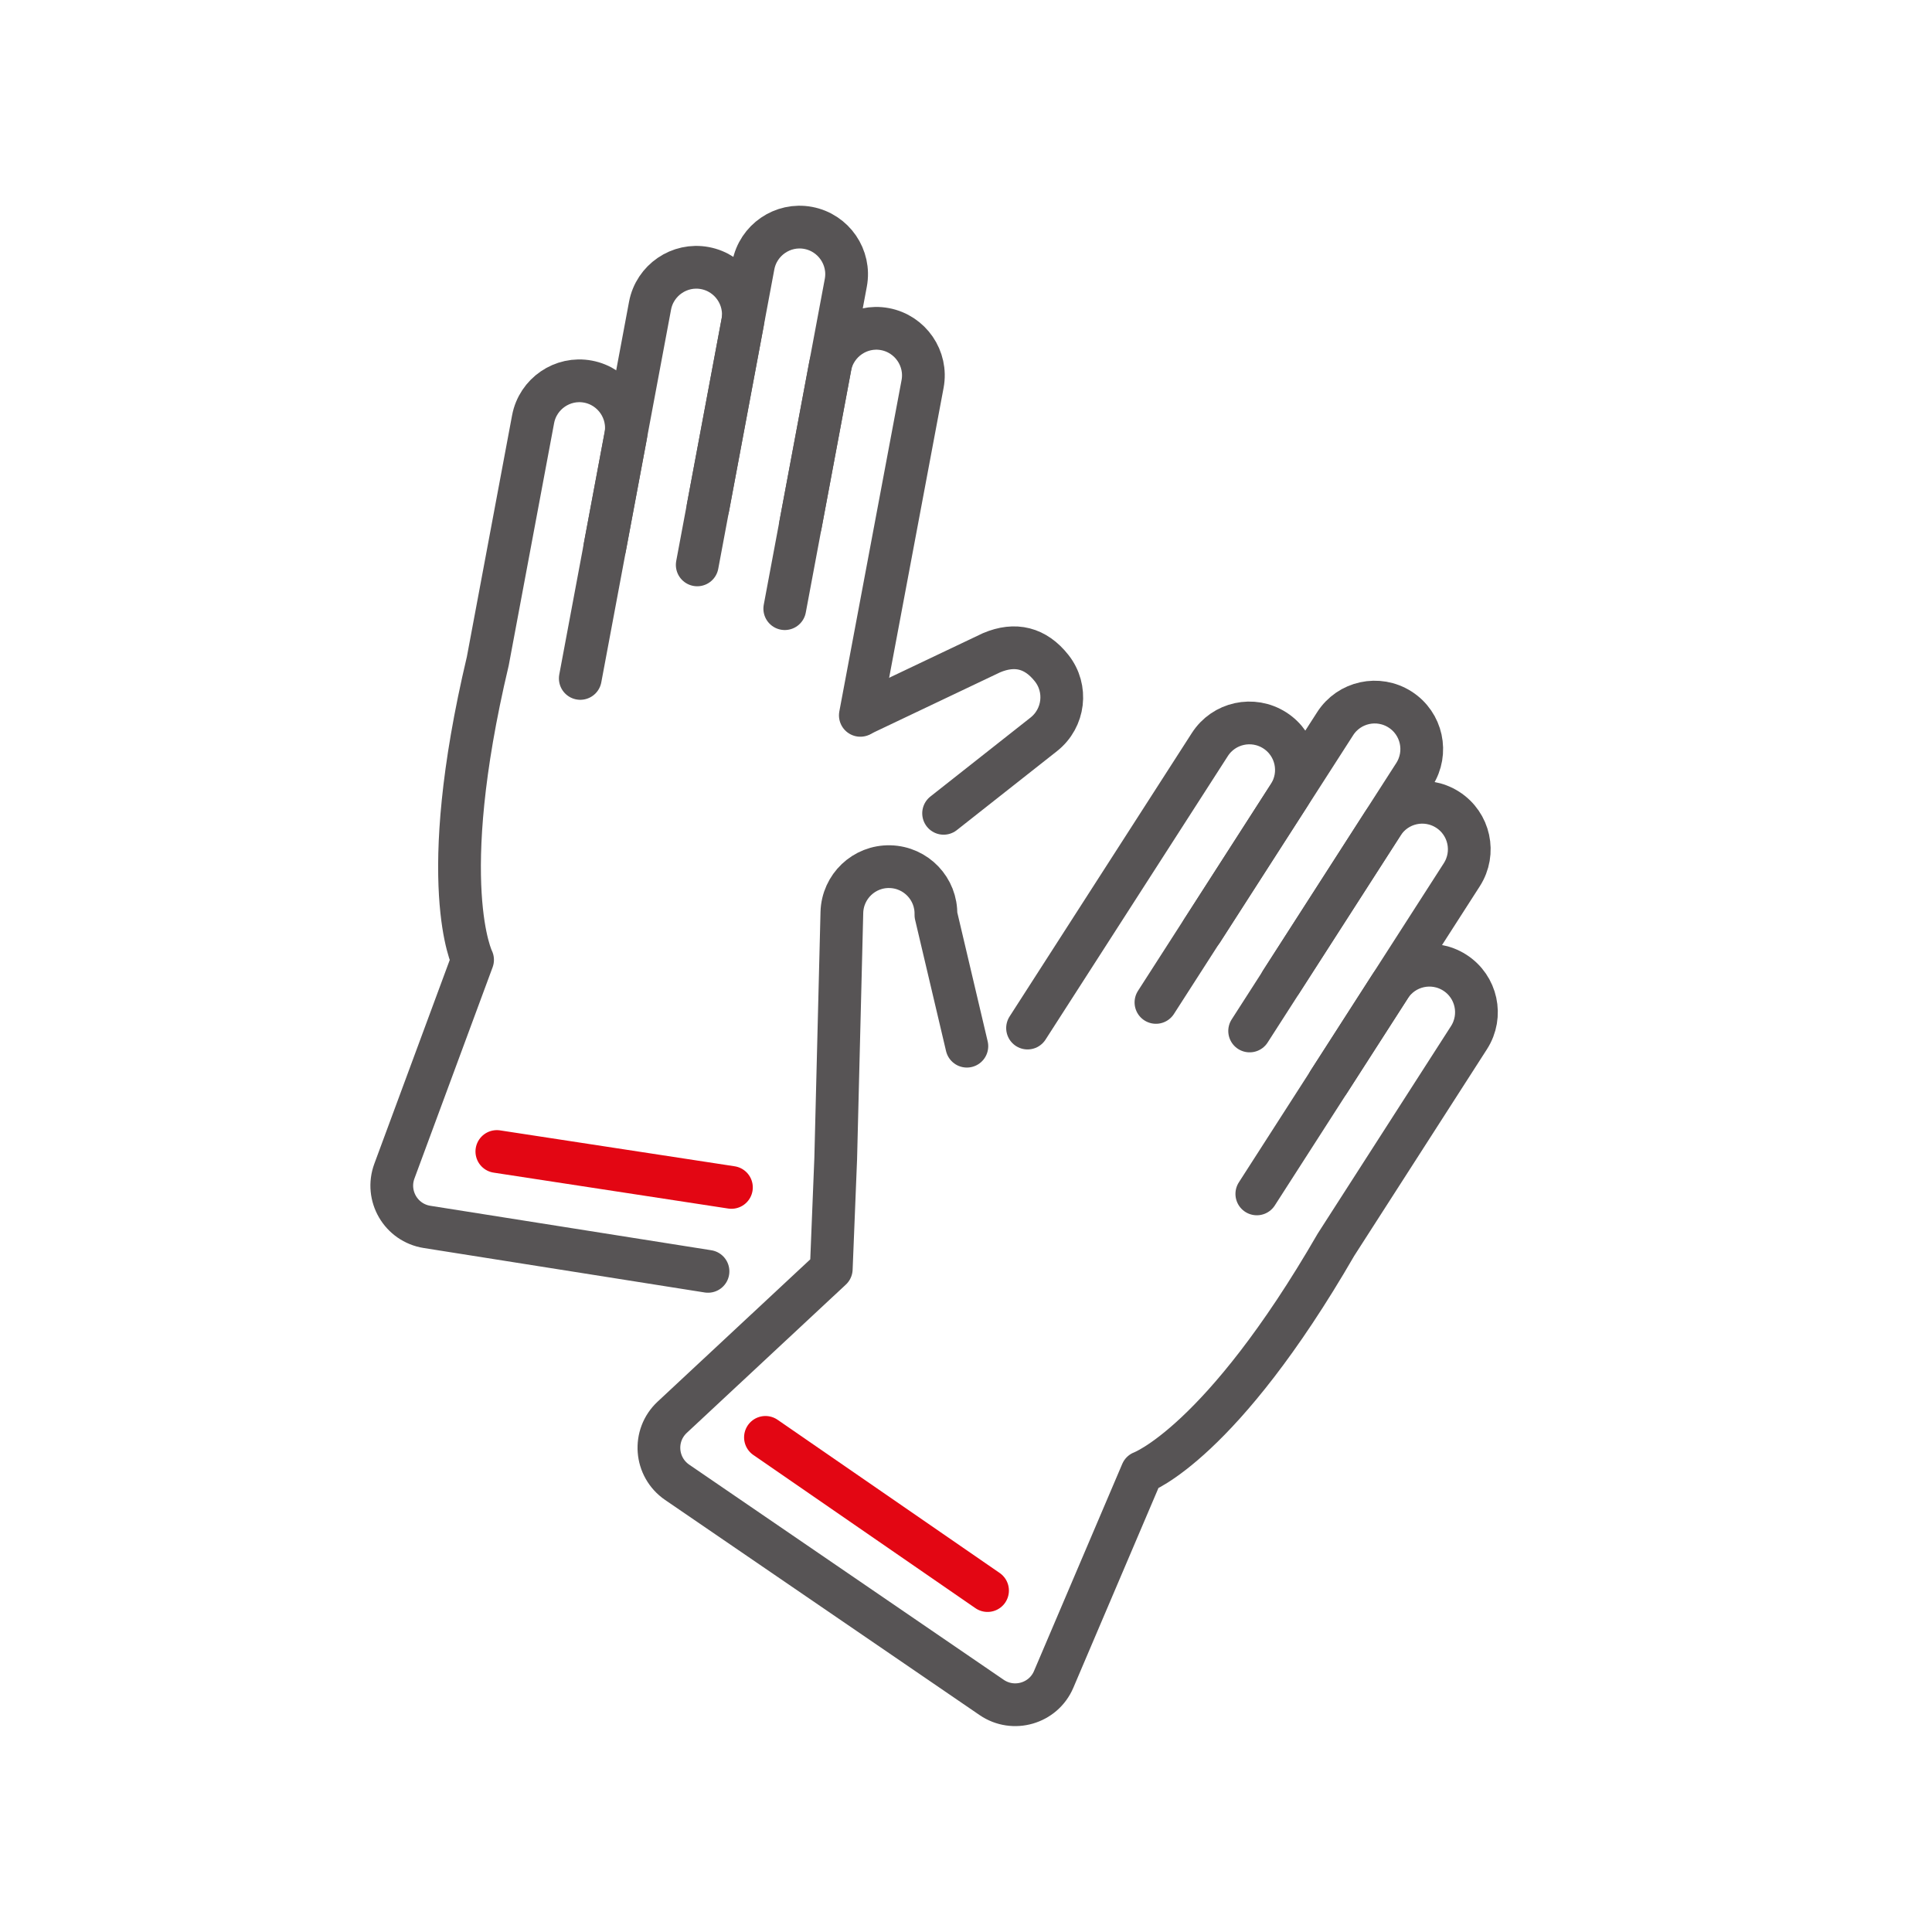 <?xml version="1.0" encoding="UTF-8"?><svg xmlns="http://www.w3.org/2000/svg" viewBox="0 0 113 113"><defs><style>.cls-1{stroke:#575455;}.cls-1,.cls-2{fill:none;stroke-linecap:round;stroke-linejoin:round;stroke-width:2.5px;}.cls-2{stroke:#e30613;}</style></defs><g id="Rot_HEX_KONTUR"><line class="cls-2" x1="29.06" y1="67.35" x2="42.78" y2="69.45"/><line class="cls-2" x1="57.76" y1="93.03" x2="44.77" y2="84.07"/></g><g id="Grau_HEX_KONTUR"><path class="cls-1" d="M35.37,32.03l2.65-14.15c.28-1.49,1.72-2.48,3.21-2.2h0c1.49,.28,2.48,1.72,2.2,3.21l-2.65,14.15"/><path class="cls-1" d="M41.41,29.68l2.65-14.15c.28-1.49,1.72-2.48,3.21-2.2h0c1.49,.28,2.48,1.72,2.2,3.21l-2.65,14.15"/><path class="cls-1" d="M45.9,35.6l2.65-14.15c.28-1.49,1.72-2.48,3.21-2.2h0c1.49,.28,2.48,1.72,2.2,3.21l-3.64,19.38"/><path class="cls-1" d="M41.41,74.36l-16.43-2.6c-1.53-.24-2.45-1.82-1.91-3.27l4.57-12.35s-2.21-4.4,.89-17.47l2.65-14.15c.28-1.49,1.72-2.48,3.21-2.2h0c1.49,.28,2.48,1.72,2.2,3.21l-2.65,14.15"/><path class="cls-1" d="M50.42,41.78l7.57-3.6c1.39-.59,2.58-.29,3.52,.9h0c.94,1.19,.74,2.92-.46,3.87l-5.86,4.62"/><path class="cls-1" d="M77.72,63.27l7.78-12.11c.82-1.28,.45-2.98-.83-3.8h0c-1.28-.82-2.98-.45-3.8,.83l-7.78,12.11"/><path class="cls-1" d="M74.94,57.41l7.78-12.11c.82-1.28,.45-2.98-.83-3.8h0c-1.28-.82-2.98-.45-3.8,.83l-7.78,12.11"/><path class="cls-1" d="M67.61,58.63l7.78-12.11c.82-1.28,.45-2.98-.83-3.8h0c-1.28-.82-2.98-.45-3.8,.83l-10.66,16.58"/><path class="cls-1" d="M56.55,61.19l-1.81-7.68c.04-1.52-1.16-2.78-2.68-2.82h0c-1.52-.04-2.78,1.16-2.82,2.68l-.36,14.39-.26,6.46-9.3,8.67c-1.15,1.07-1.01,2.92,.29,3.81l18.39,12.58c1.27,.87,3.03,.36,3.63-1.06l5.16-12.11s4.63-1.68,11.35-13.31l7.78-12.11c.82-1.28,.45-2.98-.83-3.8h0c-1.28-.82-2.98-.45-3.8,.83l-7.78,12.11"/></g></svg>